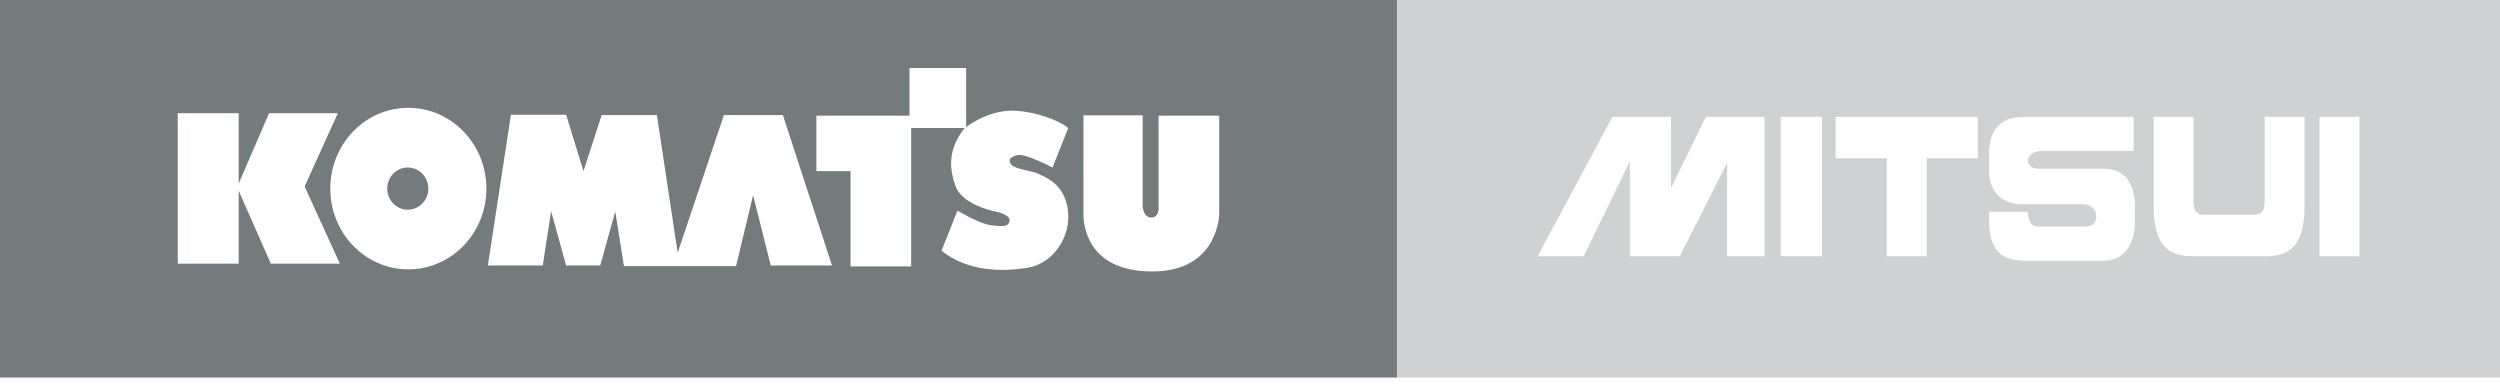 <svg width="234" height="36" viewBox="0 0 234 36" fill="none" xmlns="http://www.w3.org/2000/svg">
<path d="M38.166 15.677C37.105 15.677 36.247 16.56 36.247 17.652C36.247 17.652 36.247 17.652 36.247 17.654C36.243 18.741 37.101 19.626 38.166 19.628C39.227 19.628 40.091 18.743 40.091 17.652C40.091 16.56 39.227 15.677 38.166 15.677ZM38.166 15.677C37.105 15.677 36.247 16.56 36.247 17.652C36.247 17.652 36.247 17.652 36.247 17.654C36.243 18.741 37.101 19.626 38.166 19.628C39.227 19.628 40.091 18.743 40.091 17.652C40.091 16.56 39.227 15.677 38.166 15.677ZM38.166 15.677C37.105 15.677 36.247 16.56 36.247 17.652C36.247 17.652 36.247 17.652 36.247 17.654C36.243 18.741 37.101 19.626 38.166 19.628C39.227 19.628 40.091 18.743 40.091 17.652C40.091 16.56 39.227 15.677 38.166 15.677ZM38.166 15.677C37.105 15.677 36.247 16.56 36.247 17.652C36.247 17.652 36.247 17.652 36.247 17.654C36.243 18.741 37.101 19.626 38.166 19.628C39.227 19.628 40.091 18.743 40.091 17.652C40.091 16.56 39.227 15.677 38.166 15.677ZM0 0V35.339H130.757V0H0ZM25.347 24.677L22.342 17.851V24.677H16.636V10.598H22.342V17.174L25.183 10.598H31.623L28.512 17.455L31.809 24.677H25.347V24.677ZM38.221 25.212C34.187 25.212 30.916 21.829 30.916 17.652C30.916 13.474 34.187 10.091 38.221 10.091C42.256 10.091 45.525 13.474 45.525 17.652C45.525 21.829 42.254 25.212 38.221 25.212ZM72.142 24.848L70.49 18.272L68.895 24.905H58.402L57.586 19.796L56.182 24.848H52.987L51.586 19.767L50.801 24.848H45.662L47.825 10.74H52.989L54.614 16.015L56.318 10.768H61.484L63.43 23.66L67.758 10.768H73.277L77.874 24.848H72.142V24.848ZM96.136 25.075C93.754 25.44 90.617 25.44 88.127 23.466L89.616 19.715C89.616 19.715 91.727 20.982 92.808 21.095C93.888 21.206 94.349 21.237 94.486 20.729C94.622 20.222 93.754 19.913 93.162 19.796C92.567 19.683 90.048 19.034 89.454 17.455C88.859 15.877 88.671 13.985 90.294 11.983H85.288V24.933H79.607V16.015H76.416V10.825H85.128V6.364H90.43V11.894C90.43 11.894 92.591 10.174 95.162 10.372C97.732 10.57 99.811 11.696 99.976 12.011L98.516 15.677C98.516 15.677 95.948 14.325 95.214 14.519C94.486 14.719 94.322 15.002 94.672 15.424C95.027 15.849 96.758 16.015 97.192 16.271C97.623 16.524 99.597 17.033 99.949 19.628C100.301 22.223 98.516 24.709 96.136 25.075ZM114.121 19.965C114.121 19.965 114.121 25.41 107.849 25.41C101.574 25.41 101.438 20.784 101.411 20.164V10.798H106.955V19.232C106.955 19.232 106.955 20.362 107.766 20.362C108.579 20.362 108.444 19.26 108.444 19.26V10.825H114.121V19.965V19.965ZM38.166 15.677C37.105 15.677 36.247 16.56 36.247 17.652C36.247 17.652 36.247 17.652 36.247 17.654C36.243 18.741 37.101 19.626 38.166 19.628C39.227 19.628 40.091 18.743 40.091 17.652C40.091 16.56 39.227 15.677 38.166 15.677ZM38.166 15.677C37.105 15.677 36.247 16.56 36.247 17.652C36.247 17.652 36.247 17.652 36.247 17.654C36.243 18.741 37.101 19.626 38.166 19.628C39.227 19.628 40.091 18.743 40.091 17.652C40.091 16.56 39.227 15.677 38.166 15.677ZM38.166 15.677C37.105 15.677 36.247 16.56 36.247 17.652C36.247 17.652 36.247 17.652 36.247 17.654C36.243 18.741 37.101 19.626 38.166 19.628C39.227 19.628 40.091 18.743 40.091 17.652C40.091 16.56 39.227 15.677 38.166 15.677Z" fill="#737B7D"/>
<path d="M130.757 0V35.339H234V0H130.757ZM165.161 23.989H161.66V15.238L157.224 23.989H152.553V15.099L148.235 23.989H143.917L150.921 10.932H156.407V17.601L159.675 10.932H165.161V23.989V23.989ZM170.533 23.989H166.681V10.932H170.533V23.989ZM185.123 14.822H180.337V23.989H176.601V14.822H171.815V10.932H185.123V14.822ZM199.828 20.794C199.828 22.876 198.779 24.406 196.912 24.406H189.558C186.173 24.406 186.173 22.043 186.173 19.822H189.792C189.91 21.071 190.261 21.21 190.96 21.21H195.162C195.863 21.21 196.213 20.792 196.213 20.238C196.213 19.683 195.747 19.127 195.046 19.127H189.325C186.99 19.127 186.173 17.46 186.173 16.071V14.406C186.173 12.183 187.223 10.932 189.442 10.932H199.714V14.127H191.192C190.261 14.127 189.91 14.543 189.792 14.96C189.792 15.378 190.143 15.794 190.725 15.794H196.912C199.596 15.794 199.828 18.296 199.828 19.266V20.794V20.794ZM215.707 19.266C215.707 23.017 214.305 23.989 211.97 23.989H205.316C202.983 23.989 201.581 23.017 201.581 19.266V10.932H205.316V18.85C205.316 19.683 205.551 20.099 206.251 20.099H211.036C211.737 20.099 211.972 19.683 211.972 18.85V10.932H215.707V19.266ZM220.842 23.989H217.105V10.932H220.842V23.989Z" fill="#D0D1D3"/>
</svg>

